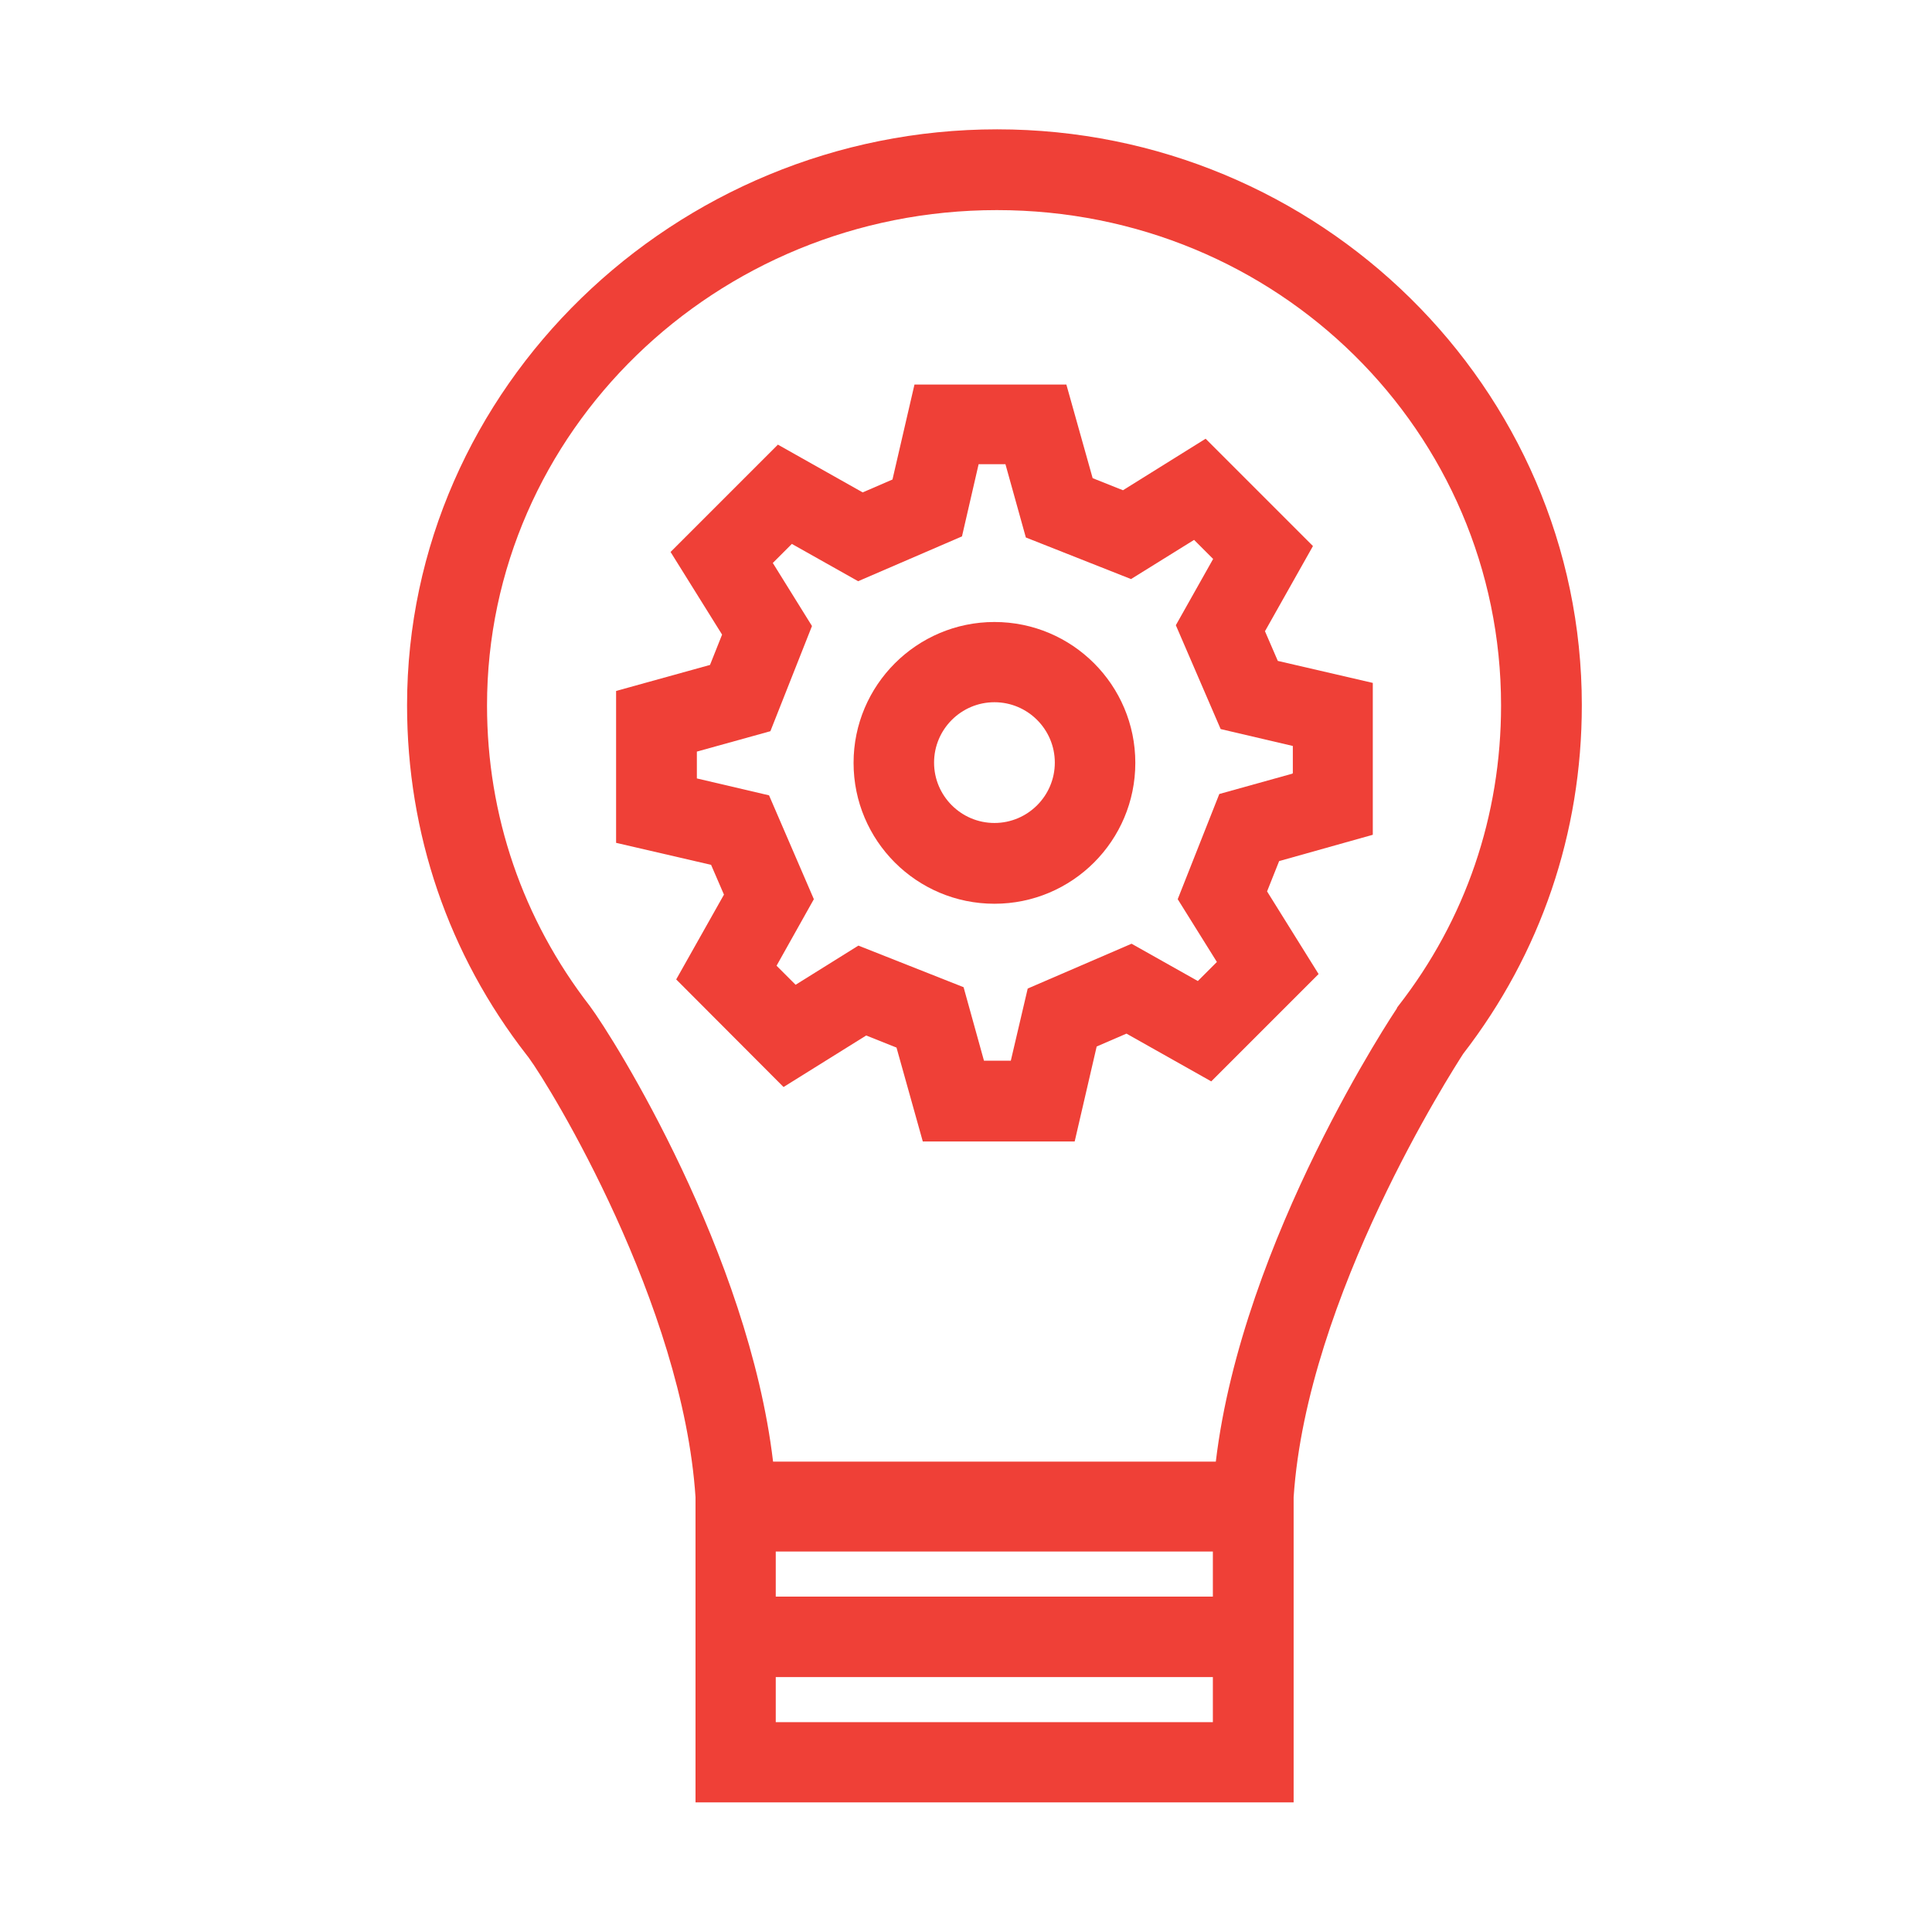 <?xml version="1.0" encoding="UTF-8"?><svg id="Calque_1" xmlns="http://www.w3.org/2000/svg" viewBox="0 0 72 72"><path d="M58.95,26.28c0-11.83-9.78-21.46-21.79-21.46S15.17,14.45,15.17,26.28c0,4.78,1.54,9.29,4.46,13.04l.07,.09c.82,1.11,5.75,9.2,6.22,16.39v11.37h22.29v-11.37c.49-7.48,5.93-15.92,6.32-16.53,2.89-3.74,4.42-8.23,4.42-12.99Zm-13.75,33.22H28.91v-1.68h16.29v1.68Zm-16.29,4.68v-1.68h16.29v1.68H28.91Zm23.16-26.62c-.06,.09-5.77,8.6-6.76,16.91H28.81c-.92-7.74-5.9-15.73-6.83-16.98h0c-2.5-3.23-3.83-7.1-3.83-11.2,0-10.18,8.52-18.46,19-18.46s18.79,8.28,18.79,18.46c0,4.11-1.32,7.98-3.83,11.2l-.06,.08Z" style="fill:#ef4037;"/><path d="M47.15,23.51l1.78-3.16-4-4-3.08,1.92-1.13-.45-.98-3.49h-5.66l-.82,3.54-1.11,.48-3.16-1.78-4,4,1.92,3.08-.45,1.13-3.5,.97v5.66l3.54,.82,.48,1.11-1.78,3.16,4,4.01,3.08-1.92,1.13,.45,.98,3.5h5.66l.82-3.54,1.11-.48,3.16,1.78,4-4-1.92-3.08,.45-1.13,3.49-.98v-5.66l-3.54-.82-.48-1.11Zm1.02,5.32l-2.73,.76-1.55,3.92,1.46,2.34-.71,.71-2.47-1.39-3.87,1.67-.63,2.69h-1l-.76-2.74-3.92-1.55-2.34,1.46-.71-.71,1.39-2.48-1.67-3.87-2.69-.63v-1l2.74-.76,1.55-3.92-1.46-2.35,.71-.71,2.47,1.39,3.87-1.67,.62-2.69h1l.76,2.73,3.92,1.55,2.35-1.46,.71,.71-1.39,2.47,1.67,3.87,2.69,.63v1Z" style="fill:#ef4037;"/><path d="M37.06,23.18c-2.89,0-5.25,2.35-5.25,5.25s2.35,5.25,5.25,5.25,5.25-2.35,5.25-5.25-2.35-5.25-5.25-5.25Zm0,7.49c-1.24,0-2.25-1.01-2.25-2.25s1.01-2.25,2.25-2.25,2.25,1.01,2.25,2.25-1.01,2.25-2.25,2.25Z" style="fill:#ef4037;"/></svg>